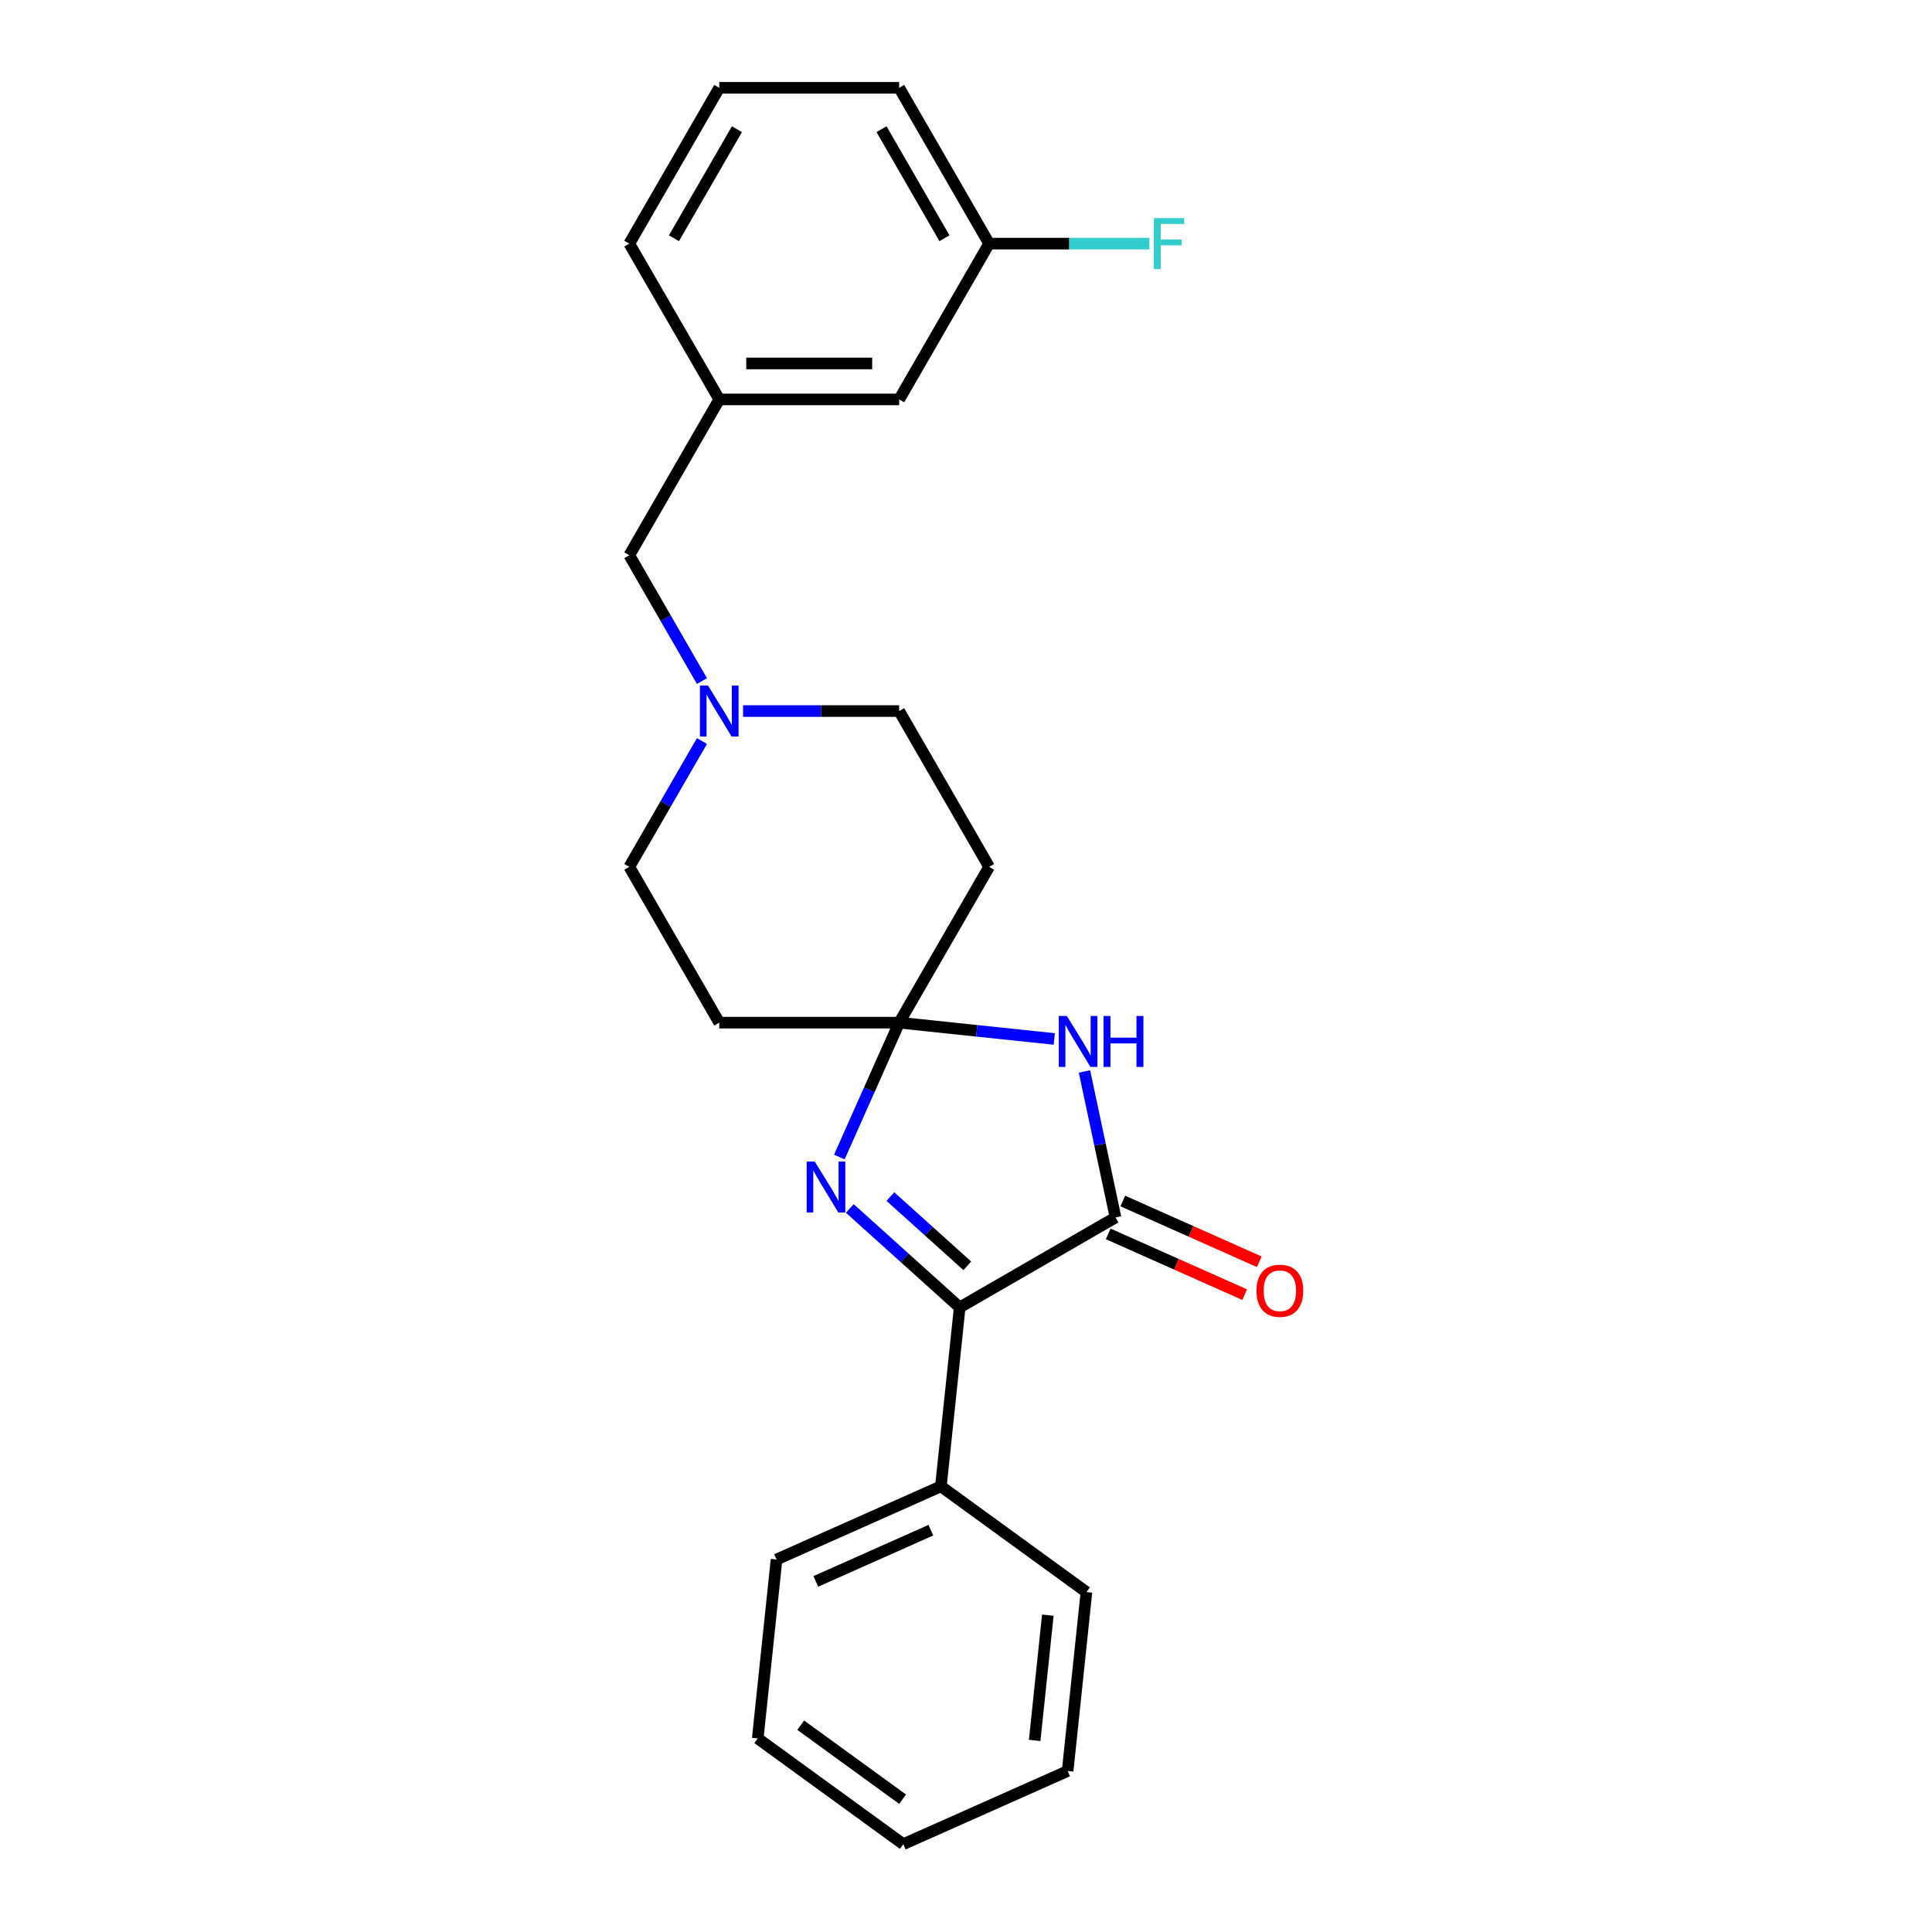 <?xml version='1.0' encoding='iso-8859-1'?>
<svg version='1.1' baseProfile='full'
              xmlns='http://www.w3.org/2000/svg'
                      xmlns:rdkit='http://www.rdkit.org/xml'
                      xmlns:xlink='http://www.w3.org/1999/xlink'
                  xml:space='preserve'
width='1000px' height='1000px' viewBox='0 0 1000 1000'>
<!-- END OF HEADER -->
<rect style='opacity:1.0;fill:#FFFFFF;stroke:none' width='1000' height='1000' x='0' y='0'> </rect>
<path class='bond-1' d='M 465.41,529.329 L 505.552,533.548' style='fill:none;fill-rule:evenodd;stroke:#000000;stroke-width:6px;stroke-linecap:butt;stroke-linejoin:miter;stroke-opacity:1' />
<path class='bond-1' d='M 505.552,533.548 L 545.693,537.767' style='fill:none;fill-rule:evenodd;stroke:#0000FF;stroke-width:6px;stroke-linecap:butt;stroke-linejoin:miter;stroke-opacity:1' />
<path class='bond-2' d='M 465.41,529.329 L 449.926,564.108' style='fill:none;fill-rule:evenodd;stroke:#000000;stroke-width:6px;stroke-linecap:butt;stroke-linejoin:miter;stroke-opacity:1' />
<path class='bond-2' d='M 449.926,564.108 L 434.442,598.886' style='fill:none;fill-rule:evenodd;stroke:#0000FF;stroke-width:6px;stroke-linecap:butt;stroke-linejoin:miter;stroke-opacity:1' />
<path class='bond-5' d='M 465.41,529.329 L 511.971,448.683' style='fill:none;fill-rule:evenodd;stroke:#000000;stroke-width:6px;stroke-linecap:butt;stroke-linejoin:miter;stroke-opacity:1' />
<path class='bond-6' d='M 465.41,529.329 L 372.289,529.329' style='fill:none;fill-rule:evenodd;stroke:#000000;stroke-width:6px;stroke-linecap:butt;stroke-linejoin:miter;stroke-opacity:1' />
<path class='bond-0' d='M 577.383,630.15 L 569.351,592.363' style='fill:none;fill-rule:evenodd;stroke:#000000;stroke-width:6px;stroke-linecap:butt;stroke-linejoin:miter;stroke-opacity:1' />
<path class='bond-0' d='M 569.351,592.363 L 561.32,554.577' style='fill:none;fill-rule:evenodd;stroke:#0000FF;stroke-width:6px;stroke-linecap:butt;stroke-linejoin:miter;stroke-opacity:1' />
<path class='bond-7' d='M 573.595,638.657 L 608.914,654.382' style='fill:none;fill-rule:evenodd;stroke:#000000;stroke-width:6px;stroke-linecap:butt;stroke-linejoin:miter;stroke-opacity:1' />
<path class='bond-7' d='M 608.914,654.382 L 644.233,670.107' style='fill:none;fill-rule:evenodd;stroke:#FF0000;stroke-width:6px;stroke-linecap:butt;stroke-linejoin:miter;stroke-opacity:1' />
<path class='bond-7' d='M 581.171,621.643 L 616.489,637.368' style='fill:none;fill-rule:evenodd;stroke:#000000;stroke-width:6px;stroke-linecap:butt;stroke-linejoin:miter;stroke-opacity:1' />
<path class='bond-7' d='M 616.489,637.368 L 651.808,653.092' style='fill:none;fill-rule:evenodd;stroke:#FF0000;stroke-width:6px;stroke-linecap:butt;stroke-linejoin:miter;stroke-opacity:1' />
<path class='bond-25' d='M 577.383,630.15 L 496.737,676.711' style='fill:none;fill-rule:evenodd;stroke:#000000;stroke-width:6px;stroke-linecap:butt;stroke-linejoin:miter;stroke-opacity:1' />
<path class='bond-3' d='M 439.864,625.501 L 468.301,651.106' style='fill:none;fill-rule:evenodd;stroke:#0000FF;stroke-width:6px;stroke-linecap:butt;stroke-linejoin:miter;stroke-opacity:1' />
<path class='bond-3' d='M 468.301,651.106 L 496.737,676.711' style='fill:none;fill-rule:evenodd;stroke:#000000;stroke-width:6px;stroke-linecap:butt;stroke-linejoin:miter;stroke-opacity:1' />
<path class='bond-3' d='M 460.857,619.342 L 480.763,637.265' style='fill:none;fill-rule:evenodd;stroke:#0000FF;stroke-width:6px;stroke-linecap:butt;stroke-linejoin:miter;stroke-opacity:1' />
<path class='bond-3' d='M 480.763,637.265 L 500.668,655.189' style='fill:none;fill-rule:evenodd;stroke:#000000;stroke-width:6px;stroke-linecap:butt;stroke-linejoin:miter;stroke-opacity:1' />
<path class='bond-8' d='M 496.737,676.711 L 487.003,769.322' style='fill:none;fill-rule:evenodd;stroke:#000000;stroke-width:6px;stroke-linecap:butt;stroke-linejoin:miter;stroke-opacity:1' />
<path class='bond-4' d='M 363.332,383.552 L 344.53,416.118' style='fill:none;fill-rule:evenodd;stroke:#0000FF;stroke-width:6px;stroke-linecap:butt;stroke-linejoin:miter;stroke-opacity:1' />
<path class='bond-4' d='M 344.53,416.118 L 325.728,448.683' style='fill:none;fill-rule:evenodd;stroke:#000000;stroke-width:6px;stroke-linecap:butt;stroke-linejoin:miter;stroke-opacity:1' />
<path class='bond-9' d='M 363.332,352.524 L 344.53,319.958' style='fill:none;fill-rule:evenodd;stroke:#0000FF;stroke-width:6px;stroke-linecap:butt;stroke-linejoin:miter;stroke-opacity:1' />
<path class='bond-9' d='M 344.53,319.958 L 325.728,287.392' style='fill:none;fill-rule:evenodd;stroke:#000000;stroke-width:6px;stroke-linecap:butt;stroke-linejoin:miter;stroke-opacity:1' />
<path class='bond-24' d='M 384.618,368.038 L 425.014,368.038' style='fill:none;fill-rule:evenodd;stroke:#0000FF;stroke-width:6px;stroke-linecap:butt;stroke-linejoin:miter;stroke-opacity:1' />
<path class='bond-24' d='M 425.014,368.038 L 465.41,368.038' style='fill:none;fill-rule:evenodd;stroke:#000000;stroke-width:6px;stroke-linecap:butt;stroke-linejoin:miter;stroke-opacity:1' />
<path class='bond-11' d='M 511.971,448.683 L 465.41,368.038' style='fill:none;fill-rule:evenodd;stroke:#000000;stroke-width:6px;stroke-linecap:butt;stroke-linejoin:miter;stroke-opacity:1' />
<path class='bond-10' d='M 372.289,529.329 L 325.728,448.683' style='fill:none;fill-rule:evenodd;stroke:#000000;stroke-width:6px;stroke-linecap:butt;stroke-linejoin:miter;stroke-opacity:1' />
<path class='bond-18' d='M 487.003,769.322 L 401.933,807.198' style='fill:none;fill-rule:evenodd;stroke:#000000;stroke-width:6px;stroke-linecap:butt;stroke-linejoin:miter;stroke-opacity:1' />
<path class='bond-18' d='M 481.818,792.018 L 422.268,818.531' style='fill:none;fill-rule:evenodd;stroke:#000000;stroke-width:6px;stroke-linecap:butt;stroke-linejoin:miter;stroke-opacity:1' />
<path class='bond-19' d='M 487.003,769.322 L 562.34,824.058' style='fill:none;fill-rule:evenodd;stroke:#000000;stroke-width:6px;stroke-linecap:butt;stroke-linejoin:miter;stroke-opacity:1' />
<path class='bond-12' d='M 325.728,287.392 L 372.289,206.746' style='fill:none;fill-rule:evenodd;stroke:#000000;stroke-width:6px;stroke-linecap:butt;stroke-linejoin:miter;stroke-opacity:1' />
<path class='bond-13' d='M 372.289,206.746 L 465.41,206.746' style='fill:none;fill-rule:evenodd;stroke:#000000;stroke-width:6px;stroke-linecap:butt;stroke-linejoin:miter;stroke-opacity:1' />
<path class='bond-13' d='M 386.257,188.122 L 451.442,188.122' style='fill:none;fill-rule:evenodd;stroke:#000000;stroke-width:6px;stroke-linecap:butt;stroke-linejoin:miter;stroke-opacity:1' />
<path class='bond-17' d='M 372.289,206.746 L 325.728,126.1' style='fill:none;fill-rule:evenodd;stroke:#000000;stroke-width:6px;stroke-linecap:butt;stroke-linejoin:miter;stroke-opacity:1' />
<path class='bond-14' d='M 465.41,206.746 L 511.971,126.1' style='fill:none;fill-rule:evenodd;stroke:#000000;stroke-width:6px;stroke-linecap:butt;stroke-linejoin:miter;stroke-opacity:1' />
<path class='bond-15' d='M 511.971,126.1 L 553.448,126.1' style='fill:none;fill-rule:evenodd;stroke:#000000;stroke-width:6px;stroke-linecap:butt;stroke-linejoin:miter;stroke-opacity:1' />
<path class='bond-15' d='M 553.448,126.1 L 594.924,126.1' style='fill:none;fill-rule:evenodd;stroke:#33CCCC;stroke-width:6px;stroke-linecap:butt;stroke-linejoin:miter;stroke-opacity:1' />
<path class='bond-27' d='M 511.971,126.1 L 465.41,45.455' style='fill:none;fill-rule:evenodd;stroke:#000000;stroke-width:6px;stroke-linecap:butt;stroke-linejoin:miter;stroke-opacity:1' />
<path class='bond-27' d='M 488.858,123.316 L 456.265,66.864' style='fill:none;fill-rule:evenodd;stroke:#000000;stroke-width:6px;stroke-linecap:butt;stroke-linejoin:miter;stroke-opacity:1' />
<path class='bond-16' d='M 372.289,45.455 L 325.728,126.1' style='fill:none;fill-rule:evenodd;stroke:#000000;stroke-width:6px;stroke-linecap:butt;stroke-linejoin:miter;stroke-opacity:1' />
<path class='bond-16' d='M 381.434,66.864 L 348.841,123.316' style='fill:none;fill-rule:evenodd;stroke:#000000;stroke-width:6px;stroke-linecap:butt;stroke-linejoin:miter;stroke-opacity:1' />
<path class='bond-20' d='M 372.289,45.455 L 465.41,45.455' style='fill:none;fill-rule:evenodd;stroke:#000000;stroke-width:6px;stroke-linecap:butt;stroke-linejoin:miter;stroke-opacity:1' />
<path class='bond-22' d='M 401.933,807.198 L 392.199,899.81' style='fill:none;fill-rule:evenodd;stroke:#000000;stroke-width:6px;stroke-linecap:butt;stroke-linejoin:miter;stroke-opacity:1' />
<path class='bond-21' d='M 562.34,824.058 L 552.607,916.669' style='fill:none;fill-rule:evenodd;stroke:#000000;stroke-width:6px;stroke-linecap:butt;stroke-linejoin:miter;stroke-opacity:1' />
<path class='bond-21' d='M 542.358,836.003 L 535.544,900.831' style='fill:none;fill-rule:evenodd;stroke:#000000;stroke-width:6px;stroke-linecap:butt;stroke-linejoin:miter;stroke-opacity:1' />
<path class='bond-23' d='M 552.607,916.669 L 467.536,954.545' style='fill:none;fill-rule:evenodd;stroke:#000000;stroke-width:6px;stroke-linecap:butt;stroke-linejoin:miter;stroke-opacity:1' />
<path class='bond-26' d='M 392.199,899.81 L 467.536,954.545' style='fill:none;fill-rule:evenodd;stroke:#000000;stroke-width:6px;stroke-linecap:butt;stroke-linejoin:miter;stroke-opacity:1' />
<path class='bond-26' d='M 414.446,892.953 L 467.182,931.268' style='fill:none;fill-rule:evenodd;stroke:#000000;stroke-width:6px;stroke-linecap:butt;stroke-linejoin:miter;stroke-opacity:1' />
<path  class='atom-2' d='M 552.193 525.877
L 560.834 539.845
Q 561.691 541.223, 563.069 543.719
Q 564.447 546.215, 564.522 546.364
L 564.522 525.877
L 568.023 525.877
L 568.023 552.249
L 564.41 552.249
L 555.135 536.977
Q 554.055 535.189, 552.9 533.141
Q 551.783 531.092, 551.448 530.459
L 551.448 552.249
L 548.021 552.249
L 548.021 525.877
L 552.193 525.877
' fill='#0000FF'/>
<path  class='atom-2' d='M 571.189 525.877
L 574.765 525.877
L 574.765 537.089
L 588.249 537.089
L 588.249 525.877
L 591.825 525.877
L 591.825 552.249
L 588.249 552.249
L 588.249 540.069
L 574.765 540.069
L 574.765 552.249
L 571.189 552.249
L 571.189 525.877
' fill='#0000FF'/>
<path  class='atom-3' d='M 421.705 601.214
L 430.347 615.182
Q 431.203 616.561, 432.582 619.056
Q 433.96 621.552, 434.034 621.701
L 434.034 601.214
L 437.536 601.214
L 437.536 627.586
L 433.923 627.586
L 424.648 612.314
Q 423.567 610.526, 422.413 608.478
Q 421.295 606.429, 420.96 605.796
L 420.96 627.586
L 417.533 627.586
L 417.533 601.214
L 421.705 601.214
' fill='#0000FF'/>
<path  class='atom-5' d='M 366.459 354.852
L 375.101 368.82
Q 375.958 370.198, 377.336 372.694
Q 378.714 375.189, 378.789 375.338
L 378.789 354.852
L 382.29 354.852
L 382.29 381.224
L 378.677 381.224
L 369.402 365.952
Q 368.322 364.164, 367.167 362.115
Q 366.05 360.066, 365.714 359.433
L 365.714 381.224
L 362.287 381.224
L 362.287 354.852
L 366.459 354.852
' fill='#0000FF'/>
<path  class='atom-8' d='M 650.348 668.1
Q 650.348 661.768, 653.477 658.229
Q 656.606 654.691, 662.454 654.691
Q 668.302 654.691, 671.431 658.229
Q 674.56 661.768, 674.56 668.1
Q 674.56 674.507, 671.394 678.157
Q 668.228 681.771, 662.454 681.771
Q 656.643 681.771, 653.477 678.157
Q 650.348 674.544, 650.348 668.1
M 662.454 678.791
Q 666.477 678.791, 668.637 676.109
Q 670.835 673.39, 670.835 668.1
Q 670.835 662.923, 668.637 660.315
Q 666.477 657.671, 662.454 657.671
Q 658.431 657.671, 656.233 660.278
Q 654.073 662.886, 654.073 668.1
Q 654.073 673.427, 656.233 676.109
Q 658.431 678.791, 662.454 678.791
' fill='#FF0000'/>
<path  class='atom-16' d='M 597.252 112.914
L 612.934 112.914
L 612.934 115.931
L 600.791 115.931
L 600.791 123.94
L 611.593 123.94
L 611.593 126.994
L 600.791 126.994
L 600.791 139.286
L 597.252 139.286
L 597.252 112.914
' fill='#33CCCC'/>
</svg>

